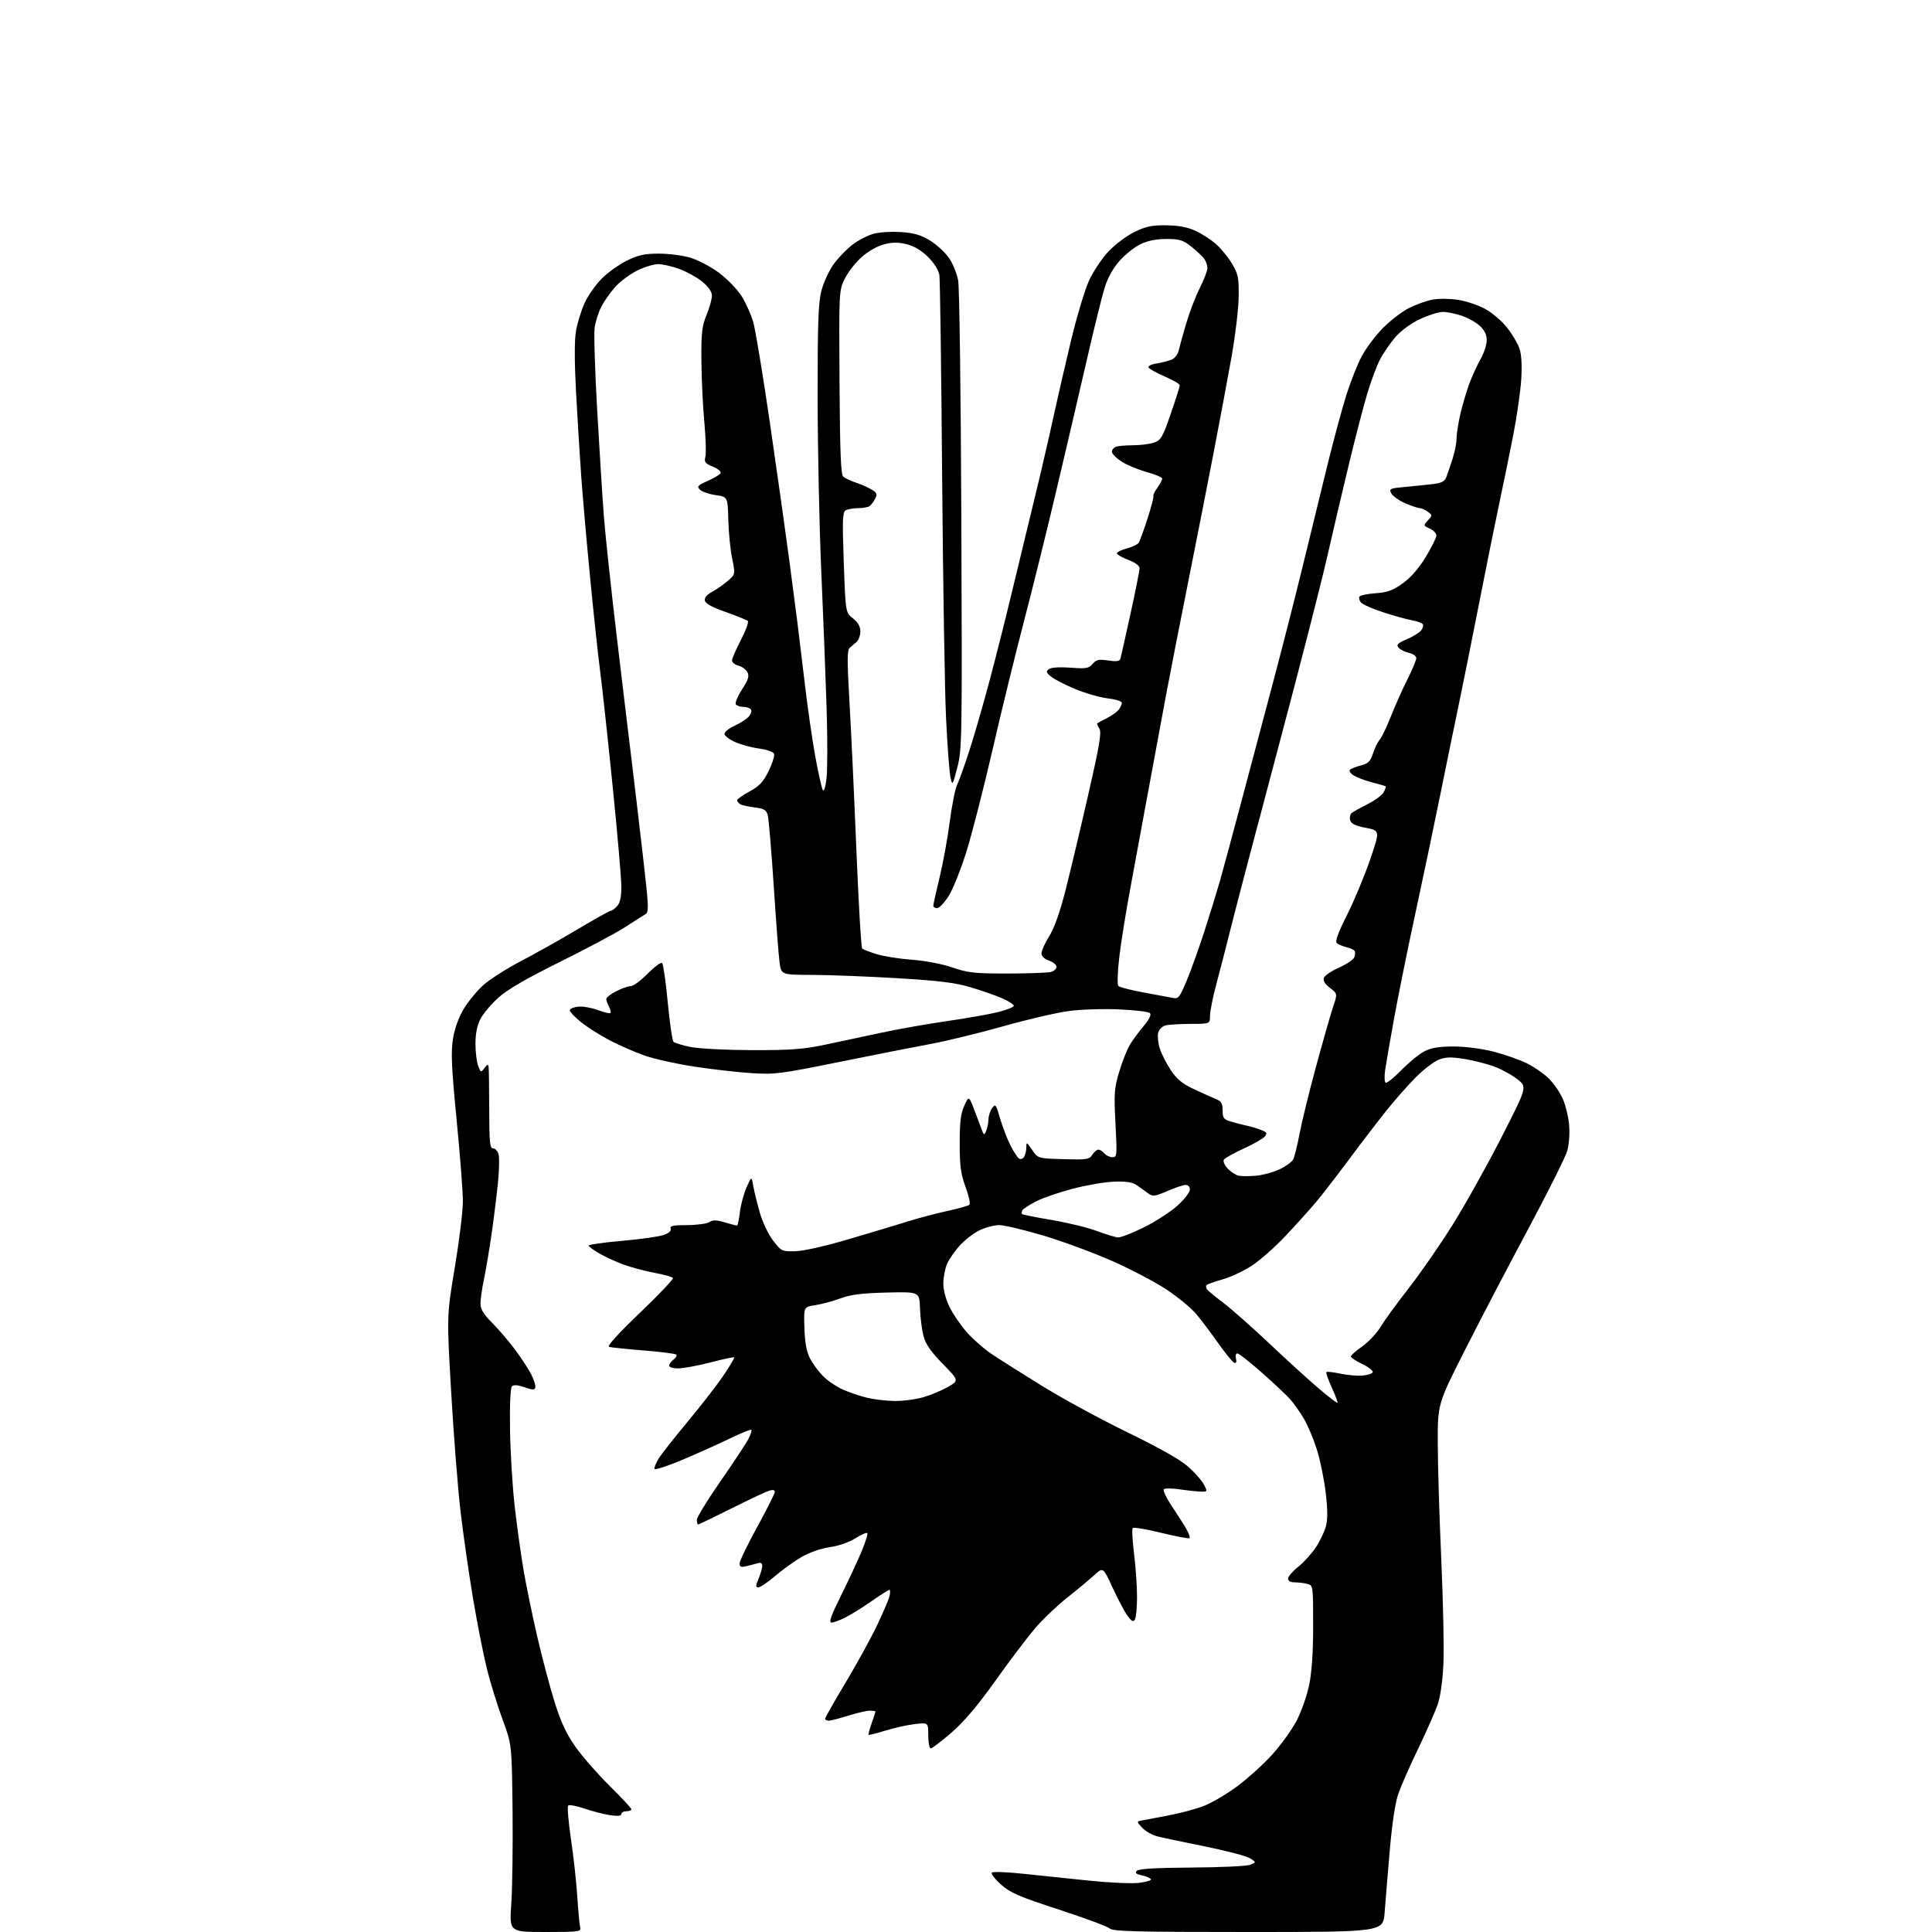 <?xml version="1.0" encoding="UTF-8" standalone="no"?>
<svg 
  version="1.1" 
  xmlns="http://www.w3.org/2000/svg" 
  xmlns:xlink="http://www.w3.org/1999/xlink" 
  xmlns:svg="http://www.w3.org/2000/svg"
  xmlns:rdf="http://www.w3.org/1999/02/22-rdf-syntax-ns#"
  xmlns:cc="http://creativecommons.org/ns#"
  xmlns:dc="http://purl.org/dc/elements/1.1/"
  viewBox="0 0 768 768"
  width="768"
  height="768"
>
<style>svg {background-color: white; }</style>"
<path stroke="none" fill="black" fill-rule="evenodd" d="M216.80,768.00C202.46,768.00 202.46,768.00 203.25,756.75C203.68,750.56 203.90,733.80 203.75,719.50C203.46,693.50 203.46,693.50 199.77,683.50C197.74,678.00 194.96,669.00 193.58,663.50C192.20,658.00 189.71,645.40 188.05,635.50C186.39,625.60 184.16,610.08 183.09,601.00C182.02,591.92 180.35,570.67 179.37,553.76C177.58,523.02 177.58,523.02 180.80,503.76C182.57,493.17 184.01,481.35 184.01,477.50C184.00,473.65 182.88,459.06 181.51,445.08C179.49,424.44 179.21,418.42 180.05,413.08C180.72,408.88 182.25,404.56 184.30,401.14C186.06,398.19 189.56,393.92 192.08,391.64C194.60,389.36 201.35,385.05 207.08,382.06C212.81,379.07 223.03,373.33 229.78,369.31C236.54,365.29 242.43,362.00 242.88,362.00C243.32,362.00 244.43,361.18 245.35,360.17C246.49,358.91 247.00,356.53 247.00,352.49C247.00,349.27 245.42,331.08 243.49,312.07C241.56,293.06 239.33,272.55 238.53,266.50C237.73,260.45 235.95,243.80 234.57,229.50C233.19,215.20 231.61,197.20 231.06,189.50C230.50,181.80 229.58,166.95 229.02,156.50C228.34,144.09 228.32,135.48 228.95,131.68C229.48,128.48 231.03,123.44 232.38,120.48C233.73,117.53 236.81,113.13 239.22,110.72C241.64,108.31 246.15,105.10 249.24,103.58C253.76,101.37 256.27,100.82 261.88,100.82C265.73,100.82 271.33,101.54 274.32,102.41C277.31,103.27 282.43,105.95 285.68,108.34C288.94,110.74 293.00,114.91 294.72,117.60C296.43,120.30 298.55,124.99 299.43,128.03C300.30,131.07 303.27,149.07 306.04,168.03C308.80,186.99 312.17,210.82 313.52,221.00C314.87,231.18 316.43,243.10 316.99,247.50C317.55,251.90 318.91,263.15 320.01,272.50C321.11,281.85 322.97,294.68 324.14,301.00C325.30,307.32 326.60,313.15 327.03,313.95C327.52,314.87 328.08,313.21 328.55,309.48C328.95,306.22 328.97,293.65 328.59,281.53C328.21,269.41 327.25,244.88 326.47,227.00C325.68,209.12 325.03,178.06 325.02,157.96C325.00,128.31 325.29,120.31 326.53,115.53C327.38,112.30 329.54,107.59 331.35,105.07C333.16,102.56 336.54,99.05 338.86,97.28C341.18,95.50 344.98,93.54 347.29,92.92C349.61,92.29 354.55,91.99 358.27,92.26C363.45,92.62 366.14,93.42 369.74,95.64C372.32,97.24 375.69,100.34 377.21,102.52C378.74,104.71 380.39,108.75 380.89,111.50C381.39,114.25 381.96,157.22 382.15,207.00C382.49,293.93 382.42,297.80 380.56,305.00C378.66,312.36 378.61,312.43 377.83,309.00C377.39,307.07 376.60,296.50 376.07,285.50C375.55,274.50 374.85,231.07 374.51,189.00C374.18,146.93 373.69,111.08 373.42,109.34C373.13,107.42 371.38,104.62 368.97,102.21C366.37,99.60 363.46,97.85 360.50,97.10C357.15,96.26 354.85,96.26 351.51,97.10C348.86,97.77 345.20,99.83 342.59,102.13C340.16,104.27 337.12,108.15 335.83,110.76C333.50,115.49 333.50,115.57 333.72,151.94C333.90,180.01 334.24,188.63 335.22,189.49C335.93,190.10 338.30,191.21 340.50,191.95C342.70,192.69 345.50,193.95 346.73,194.75C348.62,195.98 348.79,196.53 347.83,198.35C347.21,199.53 346.21,200.83 345.60,201.23C345.00,201.64 342.93,201.98 341.00,202.00C339.07,202.02 336.87,202.43 336.10,202.92C334.93,203.66 334.82,207.15 335.41,223.65C336.12,243.50 336.12,243.50 339.06,245.82C341.10,247.43 342.00,249.03 342.00,251.03C342.00,252.62 341.31,254.50 340.47,255.21C339.62,255.92 338.38,256.99 337.71,257.58C336.74,258.43 336.74,263.04 337.69,279.30C338.35,290.65 339.59,317.14 340.44,338.16C341.29,359.19 342.33,376.70 342.74,377.07C343.16,377.45 345.75,378.45 348.50,379.30C351.25,380.15 357.55,381.15 362.50,381.51C367.77,381.90 374.44,383.17 378.58,384.59C384.82,386.72 387.40,387.00 400.58,386.99C408.78,386.98 416.51,386.70 417.75,386.37C418.99,386.04 420.00,385.12 420.00,384.33C420.00,383.54 418.65,382.43 417.00,381.85C415.14,381.20 414.00,380.11 414.00,378.97C414.00,377.96 415.39,374.90 417.08,372.17C419.10,368.93 421.35,362.59 423.57,353.85C425.44,346.51 429.49,329.48 432.57,316.01C437.08,296.32 437.95,291.15 437.02,289.66C436.38,288.64 436.01,287.68 436.18,287.53C436.36,287.38 438.07,286.45 440.00,285.47C441.93,284.49 444.05,282.97 444.72,282.10C445.39,281.22 445.95,280.00 445.97,279.39C445.99,278.77 443.47,277.98 440.37,277.61C437.28,277.25 431.43,275.57 427.36,273.88C423.30,272.19 418.97,269.96 417.74,268.92C415.81,267.30 415.71,266.89 417.00,265.96C417.92,265.31 421.25,265.09 425.55,265.41C431.78,265.88 432.81,265.70 434.34,263.91C435.80,262.21 436.79,262.00 440.53,262.56C443.86,263.06 445.08,262.88 445.38,261.86C445.60,261.11 447.41,253.07 449.39,243.99C451.38,234.91 453.00,226.75 453.00,225.87C453.00,224.90 451.24,223.60 448.50,222.55C446.02,221.61 444.00,220.44 444.00,219.96C444.00,219.47 445.78,218.60 447.96,218.01C450.13,217.43 452.26,216.40 452.69,215.72C453.11,215.05 454.69,210.69 456.19,206.04C457.69,201.39 458.73,197.39 458.49,197.16C458.25,196.92 458.95,195.48 460.03,193.96C461.11,192.44 462.00,190.77 462.00,190.26C462.00,189.75 459.19,188.55 455.75,187.61C452.31,186.66 447.81,184.78 445.75,183.43C443.69,182.08 442.00,180.35 442.00,179.59C442.00,178.83 442.71,177.94 443.58,177.61C444.45,177.27 447.53,177.00 450.43,177.00C453.33,177.00 457.07,176.52 458.75,175.94C461.50,174.98 462.16,173.84 465.40,164.45C467.38,158.72 469.00,153.63 469.00,153.15C469.00,152.66 466.35,151.11 463.10,149.70C459.86,148.30 456.92,146.69 456.58,146.12C456.21,145.53 457.52,144.85 459.72,144.49C461.80,144.15 464.50,143.47 465.72,142.97C466.97,142.47 468.22,140.84 468.57,139.28C468.91,137.75 470.26,132.88 471.57,128.45C472.88,124.02 475.30,117.72 476.96,114.45C478.62,111.18 479.97,107.60 479.96,106.50C479.95,105.40 479.34,103.71 478.61,102.75C477.88,101.79 475.58,99.66 473.51,98.00C470.25,95.41 468.89,95.00 463.68,95.00C459.59,95.00 456.23,95.68 453.33,97.08C450.96,98.23 447.22,101.22 445.01,103.73C442.42,106.66 440.31,110.50 439.09,114.46C438.04,117.85 434.86,130.72 432.03,143.06C429.19,155.40 423.74,178.78 419.91,195.00C416.08,211.22 410.23,234.85 406.91,247.50C403.59,260.15 397.99,283.05 394.46,298.40C390.93,313.74 386.25,331.96 384.06,338.90C381.88,345.83 378.73,353.64 377.06,356.25C375.40,358.86 373.36,361.00 372.52,361.00C371.68,361.00 371.00,360.58 371.00,360.06C371.00,359.55 372.12,354.49 373.50,348.81C374.87,343.14 376.70,333.14 377.55,326.60C378.41,320.05 379.70,313.53 380.42,312.10C381.14,310.67 383.34,304.55 385.30,298.50C387.27,292.45 390.96,279.66 393.50,270.08C396.05,260.51 400.12,244.31 402.56,234.08C405.00,223.86 408.82,208.07 411.04,199.00C413.27,189.93 416.62,175.53 418.48,167.00C420.34,158.47 423.67,144.00 425.88,134.84C428.09,125.67 431.24,115.23 432.87,111.63C434.50,108.04 437.95,102.83 440.54,100.06C443.13,97.29 447.78,93.78 450.88,92.26C455.46,90.01 457.80,89.51 463.50,89.56C468.28,89.61 471.94,90.27 475.05,91.67C477.55,92.79 481.28,95.19 483.34,96.99C485.39,98.80 488.30,102.35 489.79,104.89C492.20,108.99 492.49,110.45 492.39,118.00C492.33,122.67 491.08,133.25 489.62,141.50C488.16,149.75 484.92,167.07 482.42,180.00C479.93,192.93 475.41,215.88 472.39,231.00C469.36,246.12 465.35,266.60 463.48,276.50C461.62,286.40 458.45,303.50 456.44,314.50C454.44,325.50 451.28,342.60 449.43,352.50C447.58,362.40 445.54,375.14 444.89,380.81C444.20,386.85 444.08,391.47 444.61,391.98C445.10,392.45 449.55,393.59 454.50,394.50C459.45,395.42 464.66,396.39 466.07,396.67C468.46,397.14 468.88,396.63 471.72,389.84C473.41,385.80 476.61,376.88 478.83,370.00C481.05,363.12 483.76,354.35 484.86,350.50C485.95,346.65 489.78,332.48 493.37,319.00C496.96,305.52 502.82,283.48 506.39,270.00C509.97,256.52 515.18,236.05 517.99,224.50C520.79,212.95 525.14,195.18 527.64,185.00C530.15,174.82 533.55,162.22 535.20,157.00C536.85,151.78 539.59,144.88 541.28,141.68C542.97,138.48 546.75,133.42 549.69,130.44C552.62,127.46 557.28,123.88 560.05,122.47C562.82,121.07 567.06,119.55 569.48,119.10C571.89,118.65 576.46,118.69 579.63,119.19C582.80,119.68 587.63,121.31 590.37,122.79C593.11,124.28 597.03,127.63 599.09,130.24C601.15,132.84 603.38,136.62 604.05,138.64C604.82,140.99 605.06,145.42 604.71,150.91C604.41,155.63 602.98,165.57 601.53,173.00C600.08,180.43 597.55,192.80 595.90,200.50C594.26,208.20 590.67,225.97 587.93,240.00C585.18,254.03 581.57,272.02 579.90,280.00C578.23,287.98 574.90,304.18 572.51,316.00C570.12,327.82 565.68,348.98 562.65,363.00C559.61,377.02 555.79,395.93 554.14,405.00C552.50,414.07 550.89,423.39 550.57,425.69C550.26,427.99 550.37,430.11 550.83,430.39C551.29,430.68 554.10,428.42 557.08,425.37C560.06,422.33 564.17,418.98 566.21,417.92C568.95,416.50 571.98,416.00 577.80,416.00C582.42,416.00 588.96,416.83 593.59,418.01C597.94,419.12 603.90,421.20 606.83,422.63C609.76,424.06 613.75,426.82 615.71,428.77C617.66,430.72 620.15,434.34 621.23,436.80C622.32,439.26 623.45,443.90 623.74,447.11C624.05,450.45 623.74,454.86 623.03,457.39C622.35,459.84 615.32,473.91 607.42,488.67C599.51,503.43 588.20,525.09 582.27,536.80C571.50,558.11 571.50,558.11 571.53,573.80C571.55,582.44 572.18,603.23 572.93,620.00C573.68,636.77 574.07,655.45 573.78,661.50C573.47,668.04 572.56,674.53 571.53,677.50C570.58,680.25 567.10,688.12 563.80,695.00C560.50,701.88 556.93,709.98 555.87,713.00C554.63,716.51 553.40,724.66 552.46,735.50C551.65,744.85 550.73,755.99 550.41,760.25C549.83,768.00 549.83,768.00 496.24,768.00C451.23,768.00 442.41,767.77 441.08,766.57C440.21,765.79 431.12,762.41 420.87,759.07C404.94,753.87 401.61,752.43 397.87,749.10C395.47,746.95 393.85,744.84 394.28,744.40C394.71,743.96 400.34,744.16 406.78,744.85C413.23,745.54 425.02,746.77 433.00,747.59C440.98,748.42 449.87,748.81 452.76,748.47C455.66,748.13 457.79,747.47 457.50,747.00C457.21,746.54 455.59,745.85 453.89,745.48C451.56,744.97 451.09,744.51 451.95,743.65C452.73,742.87 459.70,742.46 473.80,742.38C485.19,742.31 495.60,741.82 496.95,741.28C499.40,740.31 499.40,740.31 496.95,738.71C495.60,737.83 487.52,735.71 479.00,733.99C470.48,732.28 461.90,730.46 459.93,729.95C457.97,729.44 455.33,727.92 454.06,726.56C451.75,724.10 451.75,724.10 454.12,723.63C455.43,723.36 460.10,722.48 464.50,721.66C468.90,720.84 475.10,719.19 478.27,718.00C481.44,716.81 487.52,713.26 491.77,710.11C496.02,706.96 502.31,701.26 505.75,697.45C509.19,693.64 513.54,687.60 515.42,684.01C517.29,680.43 519.54,674.03 520.41,669.79C521.47,664.65 522.00,656.79 522.00,646.16C522.00,630.49 521.96,630.22 519.75,629.63C518.51,629.30 516.26,629.02 514.75,629.01C513.02,629.01 512.00,628.46 512.00,627.55C512.00,626.75 513.82,624.63 516.04,622.85C518.26,621.07 521.41,617.59 523.05,615.11C524.69,612.64 526.50,608.87 527.07,606.74C527.81,603.98 527.78,600.04 526.96,593.18C526.33,587.85 524.73,580.12 523.41,576.00C522.10,571.88 519.78,566.41 518.26,563.86C516.74,561.31 514.37,557.94 512.99,556.36C511.61,554.79 506.54,550.01 501.73,545.75C496.91,541.49 492.48,538.00 491.87,538.00C491.25,538.00 491.00,538.90 491.30,540.06C491.65,541.36 491.41,541.98 490.67,541.74C490.03,541.53 487.14,538.02 484.25,533.93C481.37,529.84 477.42,524.61 475.47,522.29C473.52,519.98 468.23,515.62 463.72,512.62C459.20,509.62 449.43,504.48 442.00,501.21C434.57,497.94 422.27,493.40 414.65,491.13C407.03,488.86 399.18,487.00 397.21,487.00C395.24,487.00 391.72,487.93 389.38,489.06C387.04,490.19 383.48,492.94 381.47,495.17C379.45,497.40 377.17,500.73 376.40,502.58C375.63,504.42 375.00,507.89 375.00,510.27C375.00,512.93 376.00,516.61 377.58,519.78C379.00,522.63 382.13,527.15 384.54,529.83C386.94,532.51 391.29,536.30 394.21,538.26C397.12,540.22 406.18,545.94 414.33,550.98C422.49,556.01 437.79,564.33 448.33,569.45C460.80,575.50 469.17,580.24 472.28,583.00C474.91,585.32 477.74,588.53 478.56,590.11C480.03,592.96 480.02,593.00 477.28,592.93C475.75,592.89 472.02,592.49 469.00,592.04C465.98,591.59 463.12,591.58 462.66,592.00C462.20,592.42 463.60,595.41 465.77,598.64C467.94,601.86 470.54,605.95 471.55,607.72C472.57,609.49 473.17,611.17 472.89,611.44C472.61,611.72 467.56,610.77 461.67,609.33C455.77,607.90 450.65,607.02 450.28,607.39C449.91,607.75 450.15,612.43 450.82,617.78C451.48,623.12 452.01,630.88 451.99,635.00C451.98,639.12 451.59,643.10 451.12,643.84C450.47,644.86 449.76,644.47 448.12,642.17C446.94,640.51 444.29,635.50 442.23,631.04C438.50,622.93 438.50,622.93 435.00,626.14C433.07,627.90 428.27,631.90 424.32,635.02C420.37,638.13 414.65,643.57 411.62,647.09C408.59,650.62 401.47,660.01 395.80,667.96C388.66,677.99 383.28,684.35 378.26,688.71C374.27,692.17 370.56,695.00 370.01,695.00C369.45,695.00 369.00,692.69 369.00,689.86C369.00,684.72 369.00,684.72 363.60,685.36C360.63,685.71 355.36,686.88 351.89,687.96C348.42,689.04 345.45,689.78 345.28,689.62C345.12,689.45 345.66,687.39 346.49,685.03C347.32,682.68 348.00,680.58 348.00,680.37C348.00,680.17 346.99,680.01 345.75,680.01C344.51,680.02 340.65,680.92 337.16,682.01C333.67,683.11 330.19,684.00 329.41,684.00C328.63,684.00 328.00,683.65 328.00,683.23C328.00,682.80 331.63,676.39 336.07,668.98C340.51,661.57 346.12,651.38 348.53,646.34C350.94,641.31 353.21,636.02 353.57,634.59C353.92,633.17 353.92,632.00 353.55,632.00C353.18,632.00 350.04,633.99 346.57,636.42C343.09,638.85 338.41,641.77 336.16,642.92C333.92,644.06 331.38,645.00 330.53,645.00C329.37,645.00 330.31,642.32 334.32,634.25C337.26,628.34 340.93,620.46 342.49,616.74C344.04,613.02 345.06,609.72 344.75,609.42C344.44,609.11 342.29,610.06 339.97,611.52C337.49,613.09 333.32,614.53 329.88,615.02C326.45,615.50 321.83,617.10 318.76,618.86C315.87,620.52 311.10,623.93 308.17,626.44C305.24,628.95 302.22,631.00 301.47,631.00C300.33,631.00 300.34,630.43 301.55,627.53C302.35,625.62 303.00,623.34 303.00,622.46C303.00,621.41 302.40,621.04 301.25,621.39C300.29,621.67 298.26,622.20 296.75,622.56C294.56,623.08 294.00,622.87 294.00,621.49C294.00,620.55 297.15,614.02 301.00,607.00C304.85,599.98 308.00,593.70 308.00,593.05C308.00,592.28 307.21,592.11 305.75,592.57C304.51,592.95 297.77,596.13 290.76,599.63C283.76,603.14 277.80,606.00 277.51,606.00C277.23,606.00 277.00,605.18 277.00,604.17C277.00,603.17 281.22,596.27 286.38,588.85C291.54,581.43 296.53,573.88 297.46,572.08C298.39,570.29 298.94,568.61 298.69,568.36C298.44,568.11 294.47,569.72 289.87,571.95C285.26,574.18 276.77,577.99 271.00,580.41C265.23,582.83 260.35,584.41 260.17,583.91C259.98,583.41 260.75,581.54 261.86,579.75C262.97,577.96 268.20,571.33 273.47,565.00C278.74,558.67 285.12,550.44 287.64,546.70C290.16,542.95 292.06,539.74 291.86,539.56C291.66,539.38 287.45,540.28 282.50,541.56C277.55,542.85 271.81,543.92 269.75,543.95C267.58,543.98 266.00,543.52 266.00,542.86C266.00,542.23 266.79,541.15 267.75,540.44C268.71,539.74 269.19,538.86 268.81,538.48C268.44,538.10 262.59,537.36 255.81,536.82C249.04,536.28 242.87,535.64 242.10,535.40C241.22,535.12 245.78,530.10 254.36,521.88C261.86,514.70 267.79,508.46 267.52,508.02C267.25,507.59 263.98,506.67 260.26,505.98C256.54,505.29 251.03,503.83 248.00,502.73C244.97,501.63 240.59,499.62 238.25,498.27C235.91,496.92 234.00,495.50 234.00,495.12C234.00,494.74 239.96,493.90 247.25,493.26C254.54,492.62 261.99,491.57 263.81,490.93C265.96,490.17 266.94,489.28 266.59,488.38C266.17,487.29 267.52,487.00 273.04,487.00C276.89,487.00 280.88,486.47 281.92,485.82C283.40,484.89 284.79,484.92 288.16,485.93C290.55,486.65 292.73,487.19 293.00,487.15C293.27,487.10 293.79,484.68 294.13,481.78C294.48,478.88 295.67,474.48 296.76,472.00C298.76,467.50 298.76,467.50 299.45,471.50C299.83,473.70 301.01,478.51 302.08,482.18C303.15,485.86 305.51,490.81 307.34,493.18C310.56,497.37 310.82,497.50 316.08,497.39C319.33,497.33 327.91,495.39 337.50,492.57C346.30,489.97 356.88,486.79 361.00,485.50C365.12,484.21 372.10,482.36 376.50,481.40C380.90,480.44 384.88,479.33 385.34,478.93C385.81,478.54 385.13,475.35 383.84,471.86C381.91,466.62 381.50,463.56 381.50,454.50C381.50,445.97 381.91,442.60 383.33,439.50C385.16,435.50 385.16,435.50 387.60,442.00C388.94,445.57 390.30,449.18 390.63,450.00C391.10,451.21 391.38,451.11 392.04,449.50C392.49,448.40 392.89,446.35 392.93,444.94C392.97,443.53 393.63,441.52 394.41,440.46C395.70,438.68 395.94,438.99 397.53,444.52C398.48,447.81 400.31,452.61 401.61,455.18C402.90,457.75 404.47,460.17 405.09,460.56C405.71,460.94 406.62,460.64 407.10,459.88C407.58,459.12 407.98,457.42 407.98,456.10C408.00,453.86 408.15,453.92 410.29,457.10C412.57,460.50 412.57,460.50 422.76,460.78C432.08,461.05 433.05,460.90 434.21,459.03C434.91,457.92 435.99,457.00 436.62,457.00C437.24,457.00 438.32,457.68 439.00,458.50C439.68,459.32 441.11,460.00 442.18,460.00C444.03,460.00 444.08,459.42 443.42,446.64C442.79,434.50 442.93,432.59 444.95,425.89C446.18,421.82 448.08,417.03 449.18,415.24C450.28,413.44 452.73,410.11 454.64,407.84C456.89,405.14 457.75,403.35 457.12,402.72C456.58,402.18 451.05,401.52 444.82,401.24C438.59,400.97 429.60,401.26 424.84,401.90C420.08,402.53 408.38,405.25 398.84,407.95C389.30,410.64 376.32,413.81 370.00,414.98C363.68,416.15 347.25,419.38 333.50,422.17C309.96,426.93 307.92,427.19 298.50,426.57C293.00,426.21 282.88,425.05 276.00,424.00C269.12,422.95 260.35,421.01 256.50,419.69C252.65,418.36 246.35,415.63 242.50,413.62C238.65,411.60 233.47,408.33 231.00,406.34C228.53,404.36 226.50,402.23 226.50,401.62C226.50,401.00 228.03,400.35 229.91,400.17C231.78,400.00 235.30,400.61 237.72,401.53C240.14,402.46 242.36,402.98 242.64,402.69C242.93,402.41 242.68,401.26 242.08,400.15C241.49,399.04 241.00,397.66 241.00,397.09C241.00,396.51 242.78,395.13 244.96,394.02C247.14,392.91 249.74,392.00 250.75,392.00C251.75,392.00 254.79,389.75 257.49,387.01C260.20,384.26 262.78,382.38 263.22,382.82C263.66,383.26 264.67,390.30 265.44,398.44C266.22,406.59 267.25,413.65 267.73,414.13C268.20,414.60 271.27,415.54 274.55,416.20C277.86,416.87 288.70,417.42 299.00,417.45C314.32,417.48 319.30,417.11 328.00,415.29C333.77,414.08 343.81,411.94 350.30,410.53C356.78,409.13 368.48,407.05 376.30,405.93C384.11,404.80 393.31,403.18 396.75,402.32C400.19,401.46 403.00,400.34 403.00,399.82C403.00,399.31 400.96,397.98 398.46,396.88C395.96,395.77 390.36,393.81 386.02,392.51C379.79,390.64 373.62,389.87 356.81,388.86C345.09,388.15 329.88,387.56 323.02,387.54C310.53,387.50 310.53,387.50 309.88,382.50C309.51,379.75 308.47,366.02 307.56,352.00C306.64,337.98 305.57,325.38 305.18,324.00C304.58,321.93 303.68,321.41 299.98,320.97C297.52,320.68 294.94,320.10 294.25,319.67C293.56,319.23 293.00,318.53 293.00,318.10C293.00,317.67 295.22,316.11 297.94,314.63C301.91,312.47 303.41,310.86 305.55,306.48C307.02,303.48 307.99,300.41 307.70,299.65C307.40,298.87 304.88,297.98 301.84,297.57C298.90,297.19 294.59,296.02 292.25,294.99C289.91,293.96 288.00,292.48 288.00,291.71C288.00,290.94 289.79,289.50 291.97,288.51C294.15,287.53 296.67,285.91 297.57,284.92C298.46,283.94 298.90,282.65 298.54,282.06C298.18,281.48 296.81,281.00 295.50,281.00C294.19,281.00 292.83,280.53 292.48,279.96C292.13,279.39 293.25,276.72 294.99,274.02C297.51,270.09 297.93,268.73 297.09,267.17C296.52,266.10 294.92,264.94 293.53,264.60C292.14,264.25 291.00,263.33 291.00,262.55C291.00,261.78 292.58,258.11 294.52,254.39C296.46,250.68 297.69,247.29 297.27,246.87C296.84,246.44 292.90,244.84 288.51,243.30C283.10,241.40 280.41,239.93 280.19,238.75C279.97,237.60 280.98,236.38 283.08,235.25C284.86,234.29 287.67,232.33 289.32,230.91C292.32,228.32 292.32,228.32 291.02,221.91C290.30,218.38 289.62,211.45 289.50,206.50C289.27,197.50 289.27,197.50 284.48,196.81C281.85,196.43 279.04,195.46 278.23,194.66C276.95,193.38 277.32,192.95 281.25,191.21C283.72,190.12 286.04,188.74 286.41,188.14C286.80,187.51 285.56,186.43 283.43,185.54C280.26,184.21 279.86,183.68 280.41,181.51C280.75,180.13 280.56,173.98 279.98,167.83C279.41,161.69 278.88,150.78 278.82,143.58C278.73,132.36 279.02,129.75 280.86,125.21C282.04,122.31 283.00,118.85 283.00,117.54C283.00,115.99 281.67,114.05 279.25,112.05C277.19,110.35 273.12,108.07 270.21,106.98C267.30,105.89 263.46,105.00 261.66,105.00C259.86,105.00 256.08,106.15 253.26,107.56C250.44,108.96 246.54,111.87 244.61,114.01C242.67,116.16 240.16,119.73 239.02,121.95C237.89,124.17 236.69,127.95 236.37,130.34C236.04,132.74 236.51,147.70 237.42,163.60C238.32,179.49 239.52,198.35 240.07,205.50C240.62,212.65 242.86,233.57 245.05,252.00C247.23,270.43 249.91,292.70 250.99,301.50C252.07,310.30 254.12,327.62 255.54,340.00C257.96,361.00 258.02,362.57 256.44,363.50C255.51,364.05 251.86,366.37 248.33,368.65C244.80,370.93 233.22,377.10 222.60,382.36C209.18,389.01 201.71,393.35 198.10,396.60C195.24,399.17 192.02,403.00 190.95,405.10C189.66,407.63 189.00,410.94 189.00,414.90C189.00,418.18 189.48,422.14 190.07,423.68C191.11,426.40 191.20,426.43 192.57,424.56C193.65,423.09 194.05,422.97 194.22,424.06C194.35,424.85 194.46,432.48 194.47,441.00C194.50,454.10 194.73,456.50 196.00,456.50C196.82,456.50 197.81,457.54 198.18,458.82C198.56,460.10 198.45,465.27 197.93,470.32C197.42,475.37 196.29,484.45 195.42,490.50C194.55,496.55 193.20,504.57 192.42,508.32C191.64,512.06 191.00,516.50 191.00,518.17C191.00,520.44 192.16,522.36 195.64,525.85C198.19,528.41 202.29,533.20 204.75,536.50C207.20,539.80 210.09,544.22 211.16,546.33C212.24,548.43 212.98,550.75 212.81,551.49C212.55,552.61 211.83,552.60 208.51,551.45C205.81,550.52 204.20,550.40 203.51,551.09C202.89,551.72 202.59,558.37 202.74,568.31C202.88,577.21 203.70,590.80 204.57,598.50C205.43,606.20 207.02,617.63 208.08,623.91C209.15,630.18 211.65,642.33 213.64,650.91C215.63,659.48 218.77,671.25 220.61,677.06C223.07,684.84 225.24,689.43 228.88,694.56C231.59,698.38 237.68,705.32 242.40,709.98C247.13,714.64 251.00,718.80 251.00,719.23C251.00,719.65 250.10,720.00 249.00,720.00C247.90,720.00 247.00,720.50 247.00,721.11C247.00,721.87 245.54,722.01 242.46,721.55C239.97,721.17 235.38,719.99 232.27,718.92C229.17,717.85 226.28,717.32 225.86,717.74C225.45,718.16 225.94,724.12 226.96,731.00C227.98,737.88 229.12,748.23 229.49,754.00C229.86,759.77 230.38,765.29 230.65,766.25C231.10,767.86 229.97,768.00 216.80,768.00zM531.67,557.66C531.87,557.46 530.85,554.73 529.41,551.59C527.97,548.44 527.00,545.67 527.25,545.42C527.50,545.16 529.99,545.45 532.77,546.04C535.56,546.64 539.53,546.99 541.59,546.82C543.66,546.64 545.50,546.03 545.69,545.46C545.88,544.88 544.00,543.43 541.51,542.22C539.03,541.01 537.00,539.66 537.00,539.21C537.00,538.75 539.05,536.94 541.55,535.18C544.05,533.42 547.31,529.94 548.80,527.46C550.28,524.98 555.33,518.05 560.00,512.06C564.67,506.07 572.54,494.72 577.47,486.83C582.40,478.95 591.07,463.43 596.74,452.34C607.03,432.17 607.03,432.17 603.40,429.18C601.41,427.54 597.30,425.25 594.28,424.09C591.25,422.93 585.73,421.51 582.00,420.93C576.52,420.08 574.55,420.16 571.74,421.34C569.82,422.14 565.83,425.21 562.87,428.17C559.92,431.13 554.79,436.92 551.48,441.03C548.17,445.14 541.45,453.90 536.55,460.50C531.65,467.10 525.58,474.94 523.07,477.93C520.56,480.91 515.12,486.94 511.00,491.32C506.88,495.70 500.85,501.01 497.62,503.13C494.38,505.24 489.08,507.72 485.84,508.62C482.60,509.53 479.76,510.58 479.54,510.94C479.32,511.30 479.44,512.03 479.82,512.55C480.19,513.08 483.17,515.53 486.43,518.00C489.68,520.48 497.78,527.64 504.43,533.92C511.07,540.20 519.83,548.19 523.91,551.68C527.99,555.16 531.48,557.85 531.67,557.66zM355.57,556.91C358.91,556.96 364.08,556.29 367.07,555.41C370.06,554.54 374.46,552.69 376.86,551.31C381.23,548.78 381.23,548.78 374.75,542.14C369.93,537.20 367.97,534.35 367.09,531.00C366.44,528.52 365.82,523.58 365.71,520.00C365.50,513.50 365.50,513.50 352.54,513.81C342.58,514.05 338.29,514.59 334.04,516.15C330.99,517.26 326.48,518.47 324.00,518.84C319.50,519.50 319.50,519.50 319.76,527.81C319.95,533.67 320.60,537.26 321.97,539.95C323.05,542.05 325.40,545.24 327.20,547.05C329.00,548.85 332.51,551.23 334.99,552.34C337.47,553.45 341.75,554.92 344.50,555.59C347.25,556.27 352.23,556.87 355.57,556.91zM444.46,491.89C445.54,491.95 450.16,490.15 454.73,487.88C459.30,485.62 465.28,481.75 468.02,479.29C470.76,476.83 473.00,473.96 473.00,472.91C473.00,471.74 472.32,471.02 471.25,471.04C470.29,471.06 467.02,472.16 464.00,473.47C459.11,475.60 458.28,475.71 456.50,474.43C455.40,473.63 453.40,472.20 452.05,471.25C450.24,469.96 447.92,469.57 443.05,469.72C439.45,469.83 432.09,471.07 426.69,472.47C421.30,473.87 414.70,476.13 412.02,477.49C409.33,478.85 406.84,480.45 406.47,481.05C406.10,481.64 406.01,482.34 406.26,482.60C406.52,482.85 411.86,483.92 418.14,484.98C424.42,486.04 432.47,488.00 436.03,489.34C439.59,490.68 443.38,491.82 444.46,491.89zM499.37,467.36C502.04,467.11 506.22,465.97 508.65,464.82C511.08,463.68 513.51,461.92 514.04,460.92C514.58,459.91 515.72,455.35 516.57,450.79C517.42,446.23 520.37,434.18 523.14,424.00C525.90,413.82 528.95,403.14 529.92,400.26C531.69,395.01 531.69,395.01 528.67,392.69C526.60,391.09 525.85,389.83 526.29,388.68C526.65,387.76 529.36,385.93 532.31,384.62C535.27,383.32 537.99,381.48 538.35,380.53C538.71,379.59 538.78,378.46 538.51,378.02C538.24,377.58 536.78,376.91 535.27,376.53C533.75,376.15 532.01,375.43 531.41,374.92C530.63,374.28 531.84,370.93 535.46,363.72C538.30,358.06 542.41,348.20 544.60,341.80C548.59,330.18 548.59,330.18 542.90,329.06C538.68,328.23 537.09,327.44 536.71,326.01C536.43,324.94 536.72,323.66 537.35,323.16C537.98,322.65 540.85,321.06 543.71,319.62C546.58,318.18 549.43,316.06 550.05,314.92C550.66,313.77 551.01,312.71 550.83,312.57C550.65,312.43 548.25,311.74 545.50,311.02C542.75,310.31 539.44,309.07 538.14,308.27C536.85,307.47 536.17,306.44 536.64,305.99C537.11,305.53 539.08,304.76 541.00,304.27C543.88,303.54 544.73,302.69 545.80,299.47C546.51,297.31 547.71,294.87 548.47,294.03C549.22,293.19 551.22,289.00 552.92,284.73C554.61,280.45 557.57,273.83 559.50,270.00C561.42,266.18 563.00,262.40 563.00,261.60C563.00,260.81 561.68,259.87 560.07,259.52C558.46,259.16 556.61,258.23 555.96,257.45C554.99,256.28 555.56,255.69 559.15,254.15C561.56,253.12 564.12,251.56 564.85,250.68C565.58,249.80 565.91,248.67 565.60,248.16C565.28,247.65 563.33,246.93 561.26,246.57C559.19,246.20 554.05,244.77 549.83,243.39C545.60,242.01 541.63,240.26 540.99,239.49C540.35,238.72 540.08,237.67 540.40,237.17C540.71,236.66 543.61,236.05 546.84,235.82C551.56,235.48 553.67,234.71 557.61,231.89C560.80,229.60 563.97,225.98 566.73,221.44C569.05,217.62 570.96,213.78 570.98,212.91C570.99,212.04 569.82,210.78 568.38,210.13C565.80,208.95 565.79,208.89 567.61,206.87C569.43,204.87 569.43,204.79 567.55,203.41C566.49,202.63 565.07,202.00 564.39,202.00C563.72,202.00 561.14,201.13 558.65,200.07C556.17,199.00 553.66,197.24 553.08,196.14C552.08,194.28 552.42,194.12 558.76,193.54C562.47,193.21 567.44,192.69 569.80,192.40C573.03,192.00 574.31,191.31 574.93,189.68C575.38,188.48 576.48,185.25 577.38,182.50C578.28,179.75 579.01,176.07 579.00,174.31C579.00,172.56 579.69,168.15 580.53,164.51C581.38,160.87 583.00,155.41 584.13,152.37C585.27,149.34 587.27,144.98 588.59,142.68C589.90,140.38 590.98,137.06 590.99,135.29C591.00,133.07 590.16,131.30 588.28,129.56C586.79,128.17 583.56,126.36 581.10,125.52C578.65,124.68 575.26,124.00 573.57,124.00C571.88,124.00 567.77,125.29 564.44,126.87C560.76,128.61 556.90,131.45 554.60,134.12C552.52,136.53 549.79,140.53 548.52,143.01C547.25,145.49 545.05,151.34 543.64,156.01C542.22,160.68 538.99,173.05 536.46,183.50C533.93,193.95 529.92,211.05 527.54,221.50C525.17,231.95 516.45,265.93 508.17,297.00C499.89,328.07 491.54,359.80 489.62,367.50C487.70,375.20 484.98,385.77 483.57,391.00C482.16,396.23 481.00,401.96 481.00,403.75C481.00,407.00 481.00,407.00 473.25,407.01C468.99,407.02 464.48,407.30 463.24,407.63C462.00,407.97 460.72,409.29 460.39,410.57C460.07,411.85 460.35,414.61 461.00,416.70C461.66,418.79 463.61,422.66 465.35,425.29C467.77,428.98 469.88,430.73 474.50,432.91C477.80,434.46 481.74,436.24 483.25,436.85C485.50,437.76 486.00,438.58 486.00,441.40C486.00,444.42 486.40,444.97 489.25,445.83C491.04,446.38 493.85,447.10 495.50,447.44C497.15,447.79 499.74,448.56 501.27,449.16C503.60,450.09 503.84,450.49 502.77,451.79C502.07,452.64 498.28,454.80 494.35,456.59C490.42,458.39 486.89,460.37 486.50,461.00C486.11,461.63 486.79,463.22 488.02,464.52C489.25,465.83 491.21,467.10 492.37,467.36C493.54,467.61 496.69,467.61 499.37,467.36z" />

</svg>